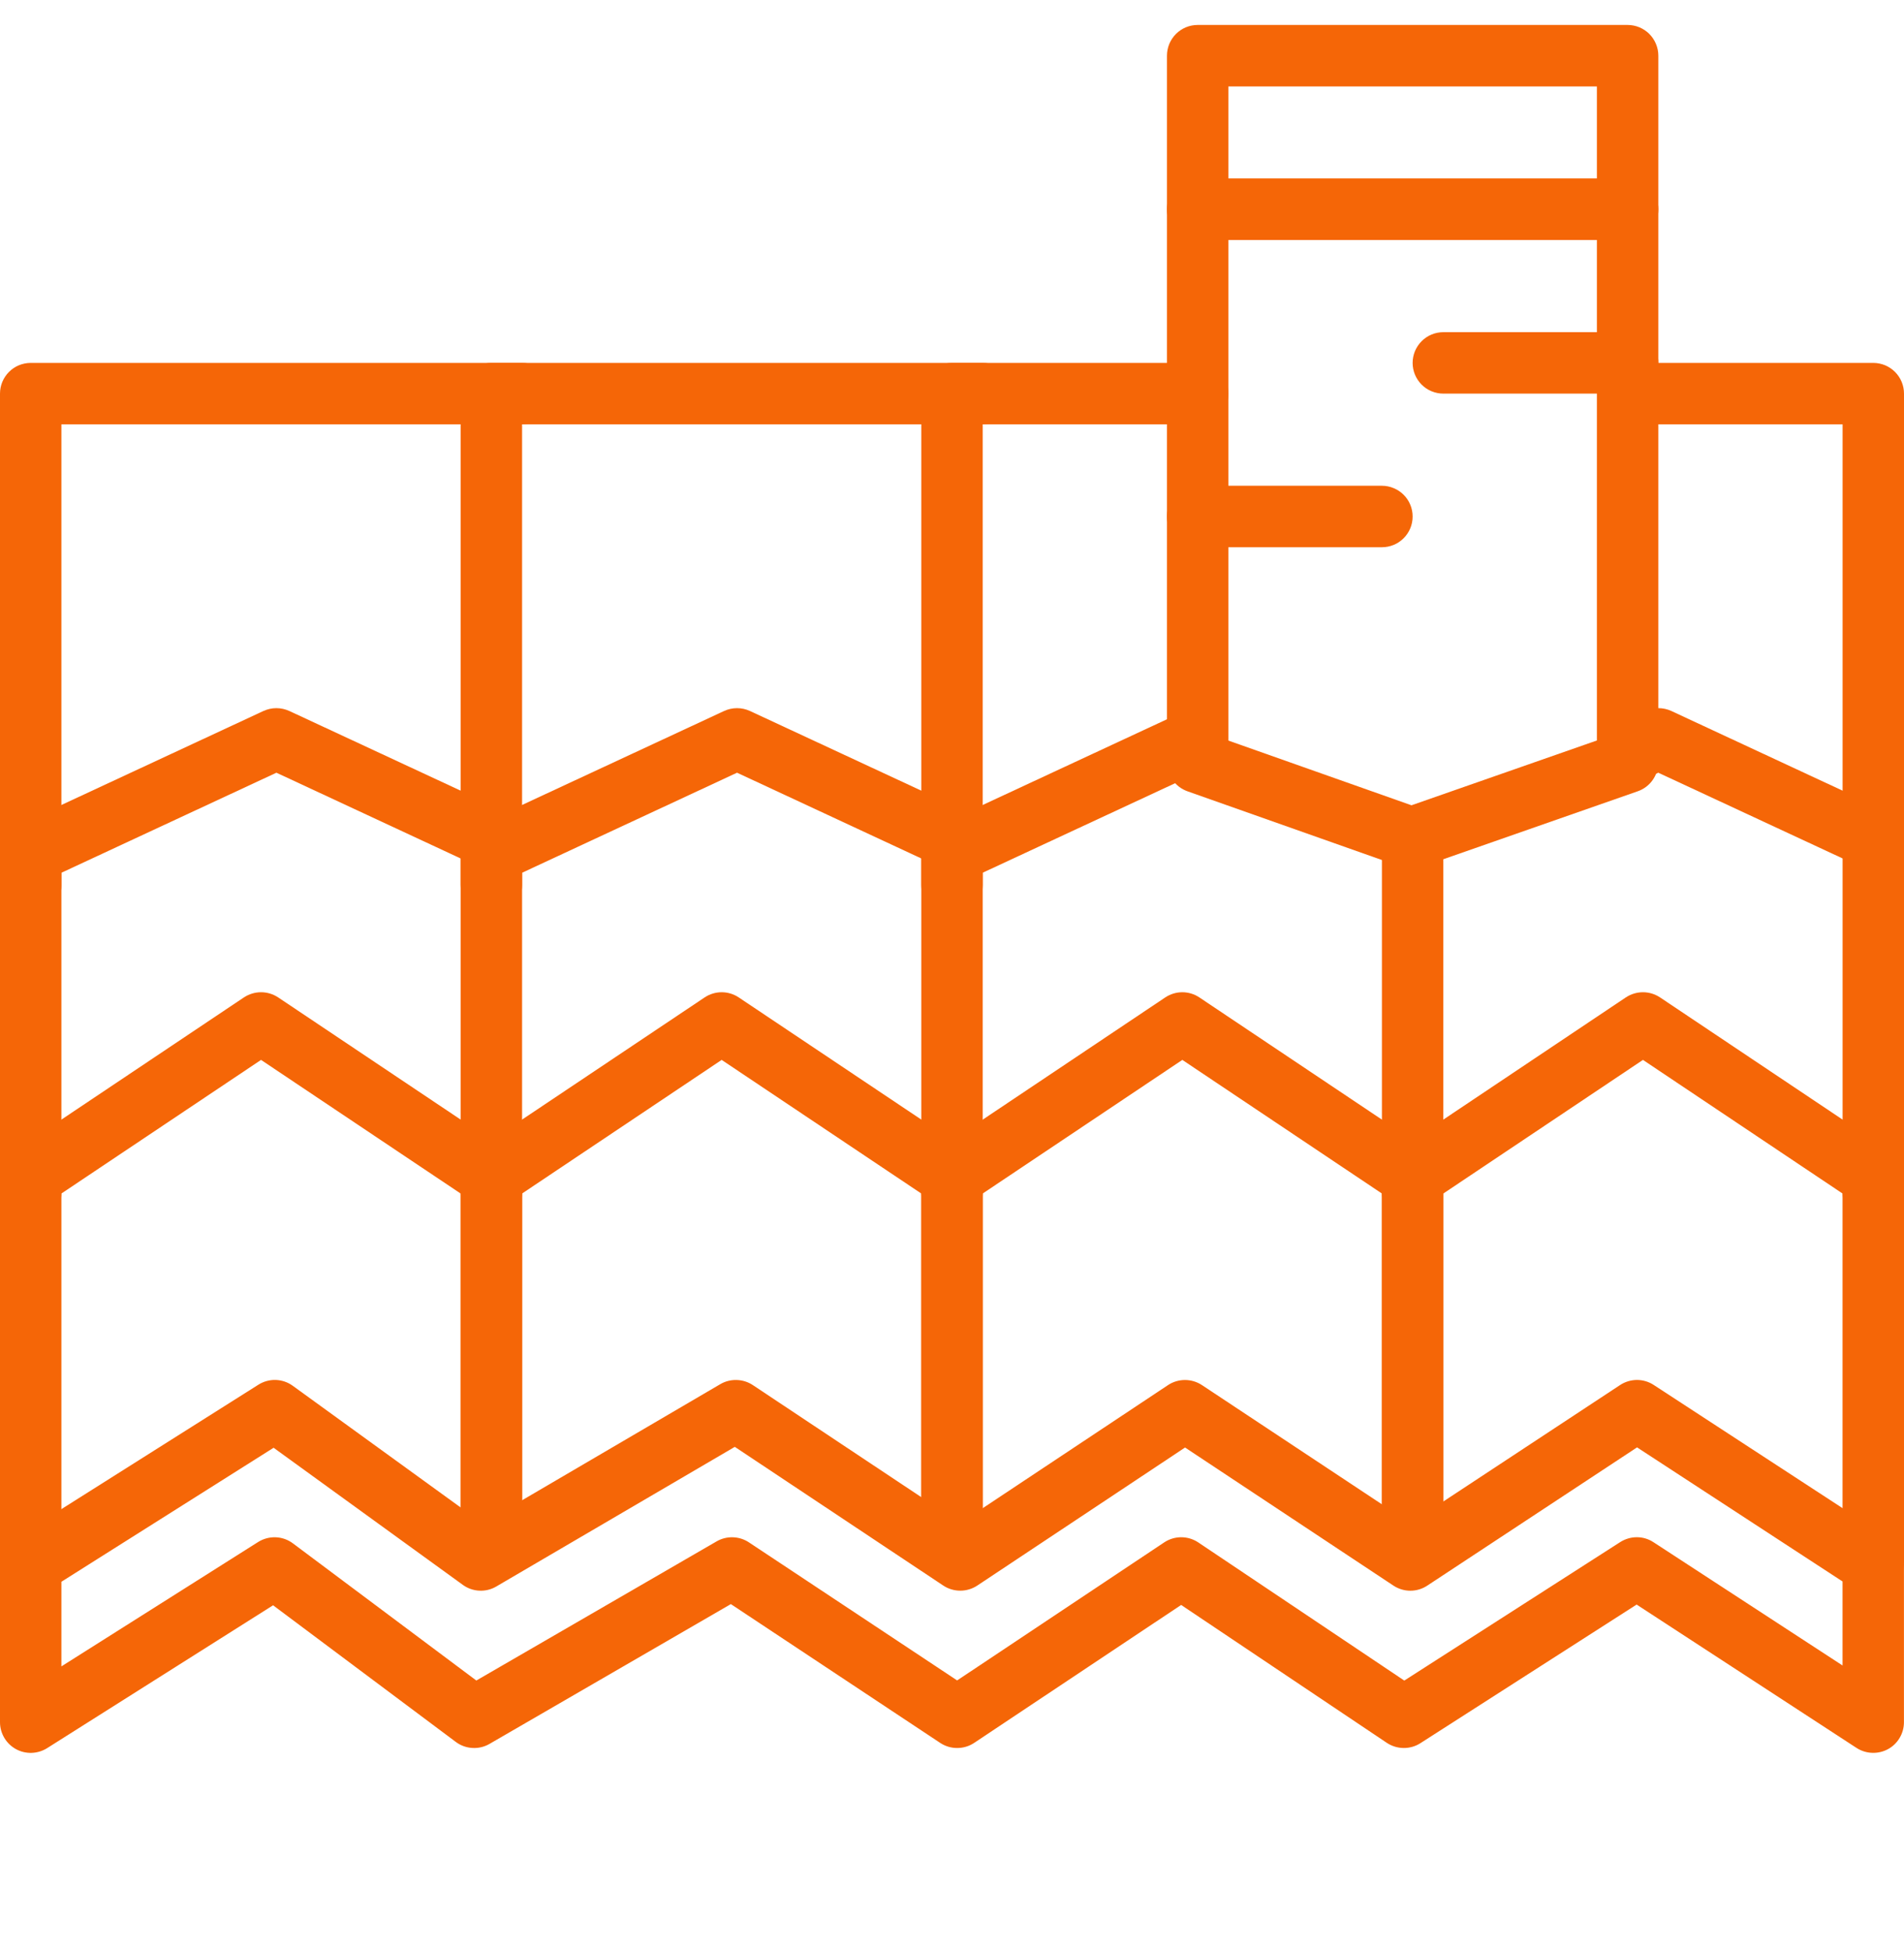 <svg width="40" height="41" viewBox="0 0 40 41" fill="none" xmlns="http://www.w3.org/2000/svg">
<g clip-path="url(#clip0_862_1254)">
<path d="M0.645 19.234C0.561 19.234 0.477 19.217 0.398 19.185C0.32 19.152 0.249 19.105 0.189 19.045C0.129 18.985 0.081 18.914 0.049 18.835C0.017 18.757 -4.95724e-05 18.673 1.10822e-07 18.588V8.266C9.62673e-08 8.181 0.017 8.097 0.049 8.019C0.082 7.941 0.129 7.87 0.189 7.81C0.249 7.75 0.32 7.702 0.398 7.67C0.477 7.638 0.561 7.621 0.645 7.621H10.968C11.053 7.621 11.136 7.638 11.215 7.67C11.293 7.703 11.364 7.75 11.424 7.81C11.484 7.87 11.531 7.941 11.564 8.019C11.596 8.097 11.613 8.181 11.613 8.266C11.613 8.351 11.596 8.435 11.564 8.513C11.531 8.591 11.484 8.662 11.424 8.722C11.364 8.782 11.293 8.83 11.215 8.862C11.136 8.895 11.053 8.911 10.968 8.911H1.29V18.588C1.29 18.673 1.274 18.757 1.241 18.835C1.209 18.914 1.161 18.985 1.101 19.045C1.042 19.105 0.97 19.152 0.892 19.185C0.814 19.217 0.73 19.234 0.645 19.234Z" fill="#F56607"/>
<path d="M0.645 25.685C0.561 25.685 0.477 25.669 0.398 25.636C0.32 25.604 0.249 25.556 0.189 25.497C0.129 25.437 0.082 25.366 0.049 25.287C0.017 25.209 -1.41994e-08 25.125 3.55452e-10 25.04L3.55452e-10 17.916C-4.07746e-06 17.793 0.035 17.673 0.101 17.569C0.167 17.465 0.261 17.383 0.373 17.331L5.534 14.931C5.62 14.892 5.712 14.871 5.806 14.871C5.9 14.871 5.993 14.892 6.079 14.931L10.549 17.009C10.704 17.081 10.825 17.212 10.883 17.373C10.942 17.534 10.935 17.712 10.863 17.867C10.827 17.944 10.776 18.013 10.714 18.07C10.652 18.128 10.578 18.172 10.499 18.201C10.419 18.23 10.335 18.243 10.25 18.24C10.165 18.236 10.082 18.216 10.005 18.18L5.807 16.227L1.29 18.328V25.041C1.29 25.212 1.222 25.376 1.101 25.497C0.98 25.617 0.816 25.685 0.645 25.685Z" fill="#F56607"/>
<path d="M0.645 33.507C0.561 33.507 0.477 33.49 0.398 33.458C0.32 33.425 0.249 33.378 0.189 33.318C0.129 33.258 0.081 33.187 0.049 33.108C0.017 33.03 -4.91905e-05 32.946 4.92743e-07 32.861V24.719C-0 24.613 0.026 24.509 0.076 24.415C0.126 24.322 0.199 24.242 0.287 24.183L5.125 20.945C5.232 20.875 5.356 20.837 5.484 20.837C5.612 20.837 5.737 20.875 5.843 20.945L10.681 24.183C10.77 24.242 10.842 24.322 10.892 24.415C10.942 24.509 10.968 24.613 10.968 24.719V32.165C10.968 32.249 10.951 32.333 10.919 32.412C10.886 32.49 10.839 32.561 10.779 32.621C10.719 32.681 10.648 32.728 10.569 32.761C10.491 32.793 10.407 32.81 10.322 32.81C10.238 32.81 10.154 32.793 10.076 32.761C9.997 32.728 9.926 32.681 9.866 32.621C9.806 32.561 9.759 32.49 9.726 32.412C9.694 32.333 9.677 32.249 9.677 32.165V25.064L5.484 22.258L1.29 25.064V32.861C1.29 32.946 1.274 33.03 1.241 33.108C1.209 33.187 1.161 33.258 1.101 33.318C1.042 33.377 0.97 33.425 0.892 33.457C0.814 33.49 0.73 33.507 0.645 33.507V33.507ZM10.322 19.234C10.238 19.234 10.154 19.217 10.075 19.185C9.997 19.152 9.926 19.105 9.866 19.045C9.806 18.985 9.759 18.914 9.726 18.835C9.694 18.757 9.677 18.673 9.677 18.588V8.266C9.677 8.181 9.694 8.097 9.726 8.019C9.759 7.941 9.806 7.87 9.866 7.81C9.926 7.75 9.997 7.702 10.076 7.67C10.154 7.638 10.238 7.621 10.322 7.621H20.645C20.73 7.621 20.814 7.638 20.892 7.67C20.97 7.702 21.041 7.75 21.101 7.81C21.161 7.87 21.209 7.941 21.241 8.019C21.273 8.097 21.29 8.181 21.29 8.266C21.29 8.351 21.274 8.435 21.241 8.513C21.209 8.591 21.161 8.662 21.101 8.722C21.041 8.782 20.97 8.83 20.892 8.862C20.814 8.895 20.73 8.911 20.645 8.911H10.968V18.588C10.968 18.673 10.951 18.757 10.919 18.835C10.886 18.914 10.839 18.985 10.779 19.045C10.719 19.105 10.648 19.152 10.569 19.185C10.491 19.217 10.407 19.234 10.322 19.234Z" fill="#F56607"/>
<path d="M10.323 25.685C10.238 25.685 10.154 25.669 10.076 25.636C9.997 25.604 9.926 25.556 9.866 25.497C9.806 25.437 9.759 25.366 9.726 25.287C9.694 25.209 9.677 25.125 9.677 25.04V17.916C9.677 17.793 9.712 17.673 9.779 17.569C9.845 17.465 9.939 17.383 10.05 17.331L15.212 14.931C15.297 14.892 15.39 14.871 15.484 14.871C15.578 14.871 15.671 14.892 15.756 14.931L20.227 17.009C20.382 17.081 20.502 17.212 20.561 17.373C20.619 17.534 20.612 17.712 20.54 17.867C20.504 17.944 20.454 18.013 20.391 18.07C20.329 18.128 20.256 18.172 20.176 18.201C20.097 18.23 20.012 18.243 19.927 18.24C19.843 18.236 19.759 18.216 19.683 18.18L15.484 16.227L10.968 18.328V25.041C10.968 25.125 10.951 25.209 10.919 25.288C10.886 25.366 10.839 25.437 10.779 25.497C10.719 25.556 10.648 25.604 10.569 25.636C10.491 25.669 10.407 25.685 10.323 25.685Z" fill="#F56607"/>
<path d="M10.323 32.861C10.238 32.861 10.154 32.845 10.076 32.812C9.997 32.78 9.926 32.733 9.866 32.673C9.806 32.613 9.759 32.542 9.726 32.463C9.694 32.385 9.677 32.301 9.677 32.217V24.72C9.677 24.613 9.703 24.509 9.753 24.416C9.803 24.322 9.876 24.242 9.964 24.183L14.803 20.946C14.909 20.875 15.034 20.837 15.161 20.837C15.289 20.837 15.414 20.875 15.52 20.946L20.359 24.183C20.447 24.242 20.519 24.322 20.569 24.416C20.619 24.509 20.645 24.613 20.645 24.72V32.165C20.645 32.249 20.628 32.333 20.596 32.412C20.564 32.49 20.516 32.561 20.456 32.621C20.396 32.681 20.325 32.728 20.247 32.761C20.168 32.793 20.084 32.81 20 32.81C19.915 32.81 19.831 32.793 19.753 32.761C19.675 32.728 19.604 32.681 19.544 32.621C19.484 32.561 19.436 32.49 19.404 32.412C19.372 32.333 19.355 32.249 19.355 32.165V25.064L15.161 22.258L10.968 25.064V32.217C10.968 32.301 10.951 32.385 10.919 32.463C10.886 32.542 10.839 32.613 10.779 32.673C10.719 32.733 10.648 32.78 10.569 32.812C10.491 32.845 10.407 32.861 10.323 32.861V32.861ZM20 19.234C19.915 19.234 19.831 19.217 19.753 19.185C19.675 19.152 19.604 19.105 19.544 19.045C19.484 18.985 19.436 18.914 19.404 18.835C19.371 18.757 19.355 18.673 19.355 18.588V8.266C19.355 8.181 19.372 8.097 19.404 8.019C19.436 7.941 19.484 7.87 19.544 7.81C19.604 7.75 19.675 7.703 19.753 7.67C19.831 7.638 19.915 7.621 20 7.621H25.161C25.246 7.621 25.33 7.638 25.408 7.67C25.486 7.702 25.557 7.75 25.617 7.81C25.677 7.87 25.725 7.941 25.757 8.019C25.79 8.097 25.806 8.181 25.806 8.266C25.806 8.351 25.79 8.435 25.757 8.513C25.725 8.591 25.677 8.662 25.617 8.722C25.557 8.782 25.486 8.83 25.408 8.862C25.33 8.895 25.246 8.911 25.161 8.911H20.645V18.588C20.645 18.673 20.628 18.757 20.596 18.835C20.564 18.914 20.516 18.985 20.456 19.045C20.396 19.105 20.325 19.152 20.247 19.185C20.169 19.217 20.084 19.234 20 19.234Z" fill="#F56607"/>
<path d="M20 25.685C19.915 25.685 19.831 25.669 19.753 25.636C19.675 25.604 19.604 25.556 19.544 25.496C19.484 25.436 19.436 25.365 19.404 25.287C19.372 25.209 19.355 25.125 19.355 25.04V17.916C19.355 17.793 19.39 17.673 19.456 17.569C19.522 17.465 19.616 17.383 19.728 17.331L24.567 15.081C24.891 14.933 25.273 15.071 25.424 15.394C25.496 15.549 25.503 15.727 25.445 15.887C25.386 16.048 25.266 16.179 25.11 16.251L20.645 18.327V25.04C20.645 25.125 20.628 25.209 20.596 25.287C20.564 25.366 20.516 25.437 20.456 25.497C20.396 25.556 20.325 25.604 20.247 25.636C20.169 25.669 20.085 25.685 20 25.685Z" fill="#F56607"/>
<path d="M20 32.861C19.915 32.861 19.831 32.845 19.753 32.812C19.675 32.78 19.604 32.732 19.544 32.672C19.484 32.613 19.436 32.542 19.404 32.463C19.372 32.385 19.355 32.301 19.355 32.217V24.72C19.355 24.613 19.381 24.509 19.431 24.416C19.481 24.322 19.553 24.242 19.642 24.184L24.48 20.946C24.587 20.875 24.711 20.837 24.839 20.837C24.966 20.837 25.091 20.875 25.197 20.946L30.036 24.184C30.125 24.242 30.197 24.322 30.247 24.416C30.297 24.509 30.323 24.613 30.323 24.72V32.165C30.323 32.25 30.306 32.333 30.274 32.412C30.241 32.49 30.194 32.561 30.134 32.621C30.074 32.681 30.003 32.728 29.925 32.761C29.846 32.793 29.762 32.81 29.678 32.81C29.593 32.81 29.509 32.793 29.431 32.761C29.353 32.728 29.282 32.681 29.221 32.621C29.162 32.561 29.114 32.49 29.082 32.412C29.049 32.334 29.032 32.25 29.032 32.165V25.064L24.839 22.258L20.645 25.064V32.217C20.645 32.301 20.628 32.385 20.596 32.463C20.564 32.542 20.516 32.613 20.456 32.673C20.396 32.733 20.325 32.78 20.247 32.812C20.169 32.845 20.085 32.861 20 32.861V32.861ZM39.355 25.685C39.27 25.685 39.186 25.669 39.108 25.636C39.03 25.604 38.959 25.556 38.899 25.496C38.839 25.437 38.791 25.366 38.759 25.287C38.726 25.209 38.71 25.125 38.71 25.04V8.911H34.493C34.407 8.913 34.322 8.897 34.242 8.865C34.163 8.834 34.09 8.786 34.029 8.726C33.968 8.666 33.92 8.595 33.887 8.516C33.854 8.437 33.837 8.352 33.837 8.266C33.837 8.181 33.854 8.096 33.887 8.017C33.92 7.938 33.968 7.866 34.029 7.806C34.09 7.746 34.163 7.699 34.242 7.667C34.322 7.635 34.407 7.62 34.493 7.621H39.355C39.439 7.621 39.523 7.638 39.602 7.67C39.68 7.703 39.751 7.75 39.811 7.81C39.871 7.87 39.918 7.941 39.951 8.019C39.983 8.097 40 8.181 40 8.266V25.04C40 25.125 39.983 25.209 39.951 25.287C39.918 25.366 39.871 25.437 39.811 25.497C39.751 25.556 39.68 25.604 39.602 25.636C39.523 25.669 39.439 25.685 39.355 25.685Z" fill="#F56607"/>
<path d="M39.308 18.24C39.214 18.239 39.122 18.219 39.037 18.179L34.838 16.227L34.764 16.262C34.442 16.414 34.058 16.272 33.907 15.948C33.757 15.625 33.898 15.242 34.221 15.091L34.567 14.93C34.652 14.891 34.745 14.871 34.839 14.871C34.933 14.871 35.025 14.891 35.111 14.93L39.581 17.009C39.736 17.081 39.857 17.212 39.915 17.373C39.974 17.534 39.967 17.711 39.895 17.866C39.843 17.978 39.76 18.072 39.656 18.138C39.552 18.204 39.431 18.24 39.308 18.24ZM29.677 25.685C29.592 25.685 29.508 25.669 29.43 25.636C29.352 25.604 29.281 25.556 29.221 25.496C29.161 25.436 29.113 25.365 29.081 25.287C29.048 25.209 29.032 25.125 29.032 25.04V17.916C29.032 17.831 29.048 17.747 29.081 17.669C29.113 17.59 29.161 17.519 29.221 17.459C29.281 17.399 29.352 17.352 29.43 17.32C29.508 17.287 29.592 17.27 29.677 17.27C29.762 17.27 29.846 17.287 29.924 17.32C30.002 17.352 30.073 17.4 30.133 17.459C30.193 17.519 30.241 17.591 30.273 17.669C30.305 17.747 30.322 17.831 30.322 17.916V25.04C30.322 25.125 30.305 25.209 30.273 25.287C30.241 25.365 30.193 25.436 30.133 25.496C30.073 25.556 30.002 25.604 29.924 25.636C29.846 25.669 29.762 25.685 29.677 25.685Z" fill="#F56607"/>
<path d="M39.354 33.455C39.27 33.455 39.186 33.438 39.107 33.406C39.029 33.373 38.958 33.326 38.898 33.266C38.838 33.206 38.791 33.135 38.758 33.056C38.726 32.978 38.709 32.894 38.709 32.809V25.064L34.516 22.258L30.322 25.064V32.216C30.322 32.301 30.305 32.385 30.273 32.463C30.241 32.541 30.193 32.612 30.133 32.672C30.073 32.732 30.002 32.78 29.924 32.812C29.846 32.845 29.762 32.861 29.677 32.861C29.592 32.861 29.508 32.845 29.43 32.812C29.352 32.78 29.281 32.732 29.221 32.672C29.161 32.613 29.113 32.541 29.081 32.463C29.048 32.385 29.032 32.301 29.032 32.216V24.719C29.032 24.613 29.058 24.509 29.108 24.415C29.158 24.322 29.23 24.242 29.319 24.183L34.157 20.945C34.263 20.875 34.388 20.837 34.516 20.837C34.644 20.837 34.768 20.875 34.874 20.945L39.713 24.183C39.801 24.242 39.874 24.322 39.924 24.415C39.974 24.509 40 24.613 40 24.719V32.809C40 32.894 39.983 32.978 39.951 33.056C39.918 33.135 39.871 33.206 39.811 33.266C39.751 33.326 39.68 33.373 39.601 33.406C39.523 33.438 39.439 33.455 39.354 33.455Z" fill="#F56607"/>
<path d="M39.354 36.81C39.229 36.81 39.107 36.774 39.002 36.706L34.383 33.696L29.842 36.606C29.736 36.674 29.613 36.709 29.488 36.708C29.362 36.707 29.239 36.669 29.135 36.6L24.814 33.704L20.467 36.6C20.361 36.671 20.236 36.708 20.11 36.708C19.982 36.709 19.858 36.671 19.752 36.601L15.354 33.686L10.284 36.622C10.175 36.685 10.05 36.715 9.923 36.707C9.797 36.7 9.676 36.656 9.575 36.58L5.737 33.711L0.99 36.711C0.79 36.836 0.539 36.844 0.334 36.731C0.233 36.675 0.148 36.593 0.09 36.494C0.031 36.395 -0 36.281 2.90947e-07 36.166V32.862C6.1735e-05 32.753 0.028 32.646 0.08 32.551C0.133 32.455 0.209 32.375 0.301 32.316L5.428 29.079C5.537 29.01 5.664 28.975 5.793 28.979C5.922 28.983 6.047 29.026 6.151 29.102L10.139 31.991L15.133 29.067C15.237 29.006 15.356 28.976 15.477 28.98C15.598 28.983 15.715 29.02 15.816 29.087L20.174 31.985L24.538 29.087C24.643 29.017 24.767 28.98 24.894 28.98C25.021 28.98 25.145 29.017 25.251 29.087L29.63 31.987L34.035 29.086C34.14 29.017 34.262 28.98 34.388 28.979C34.514 28.979 34.637 29.015 34.742 29.084L39.707 32.322C39.796 32.38 39.87 32.461 39.921 32.555C39.972 32.65 39.999 32.755 39.999 32.862V36.166C39.999 36.282 39.968 36.396 39.908 36.496C39.849 36.596 39.764 36.678 39.662 36.733C39.567 36.784 39.462 36.81 39.354 36.81ZM24.815 32.282C24.941 32.282 25.066 32.319 25.174 32.391L29.502 35.292L34.038 32.384C34.253 32.247 34.526 32.247 34.738 32.387L38.709 34.975V33.211L34.392 30.395L29.985 33.298C29.879 33.368 29.756 33.405 29.629 33.405C29.503 33.405 29.379 33.367 29.274 33.298L24.896 30.398L20.531 33.297C20.425 33.367 20.301 33.404 20.174 33.404C20.047 33.404 19.922 33.367 19.817 33.297L15.437 30.384L10.427 33.316C10.319 33.38 10.195 33.41 10.07 33.404C9.945 33.398 9.824 33.356 9.723 33.282L5.748 30.403L1.29 33.217V34.994L5.423 32.382C5.534 32.312 5.663 32.278 5.793 32.283C5.924 32.288 6.05 32.333 6.154 32.411L10.007 35.291L15.053 32.37C15.157 32.309 15.276 32.279 15.396 32.283C15.516 32.286 15.633 32.323 15.733 32.389L20.108 35.289L24.457 32.391C24.563 32.32 24.688 32.282 24.815 32.282ZM34.193 5.04H25.161C25.076 5.04 24.992 5.024 24.914 4.991C24.836 4.959 24.765 4.911 24.705 4.851C24.645 4.792 24.598 4.72 24.565 4.642C24.533 4.564 24.516 4.48 24.516 4.395V1.169C24.516 1.085 24.533 1.001 24.565 0.922C24.598 0.844 24.645 0.773 24.705 0.713C24.765 0.653 24.836 0.606 24.914 0.573C24.992 0.541 25.076 0.524 25.161 0.524H34.193C34.278 0.524 34.362 0.541 34.44 0.573C34.518 0.606 34.59 0.653 34.65 0.713C34.709 0.773 34.757 0.844 34.789 0.922C34.822 1.001 34.839 1.085 34.839 1.169V4.395C34.839 4.48 34.822 4.564 34.789 4.642C34.757 4.721 34.709 4.792 34.649 4.852C34.59 4.911 34.518 4.959 34.44 4.991C34.362 5.024 34.278 5.04 34.193 5.04ZM25.806 3.75H33.548V1.815H25.806V3.75Z" fill="#F56607"/>
<path d="M29.651 18.239C29.579 18.239 29.506 18.228 29.436 18.203L24.946 16.617C24.82 16.572 24.712 16.49 24.634 16.381C24.558 16.272 24.516 16.141 24.516 16.008V4.395C24.516 4.31 24.533 4.227 24.565 4.148C24.598 4.07 24.645 3.999 24.705 3.939C24.765 3.879 24.836 3.832 24.914 3.799C24.992 3.767 25.076 3.75 25.161 3.75H34.193C34.278 3.75 34.362 3.767 34.44 3.799C34.519 3.831 34.59 3.879 34.65 3.939C34.709 3.999 34.757 4.07 34.789 4.148C34.822 4.227 34.839 4.311 34.839 4.395V16.008C34.839 16.142 34.797 16.272 34.719 16.382C34.642 16.491 34.532 16.573 34.406 16.617L29.864 18.204C29.796 18.227 29.724 18.24 29.651 18.239ZM25.806 15.552L29.653 16.911L33.548 15.55V5.04H25.806V15.552Z" fill="#F56607"/>
<path d="M34.193 8.266H30.322C30.238 8.266 30.154 8.249 30.076 8.217C29.997 8.185 29.926 8.137 29.866 8.077C29.806 8.017 29.759 7.946 29.726 7.868C29.694 7.79 29.677 7.706 29.677 7.621C29.677 7.536 29.694 7.452 29.726 7.374C29.759 7.296 29.806 7.225 29.866 7.165C29.926 7.105 29.997 7.057 30.075 7.025C30.154 6.992 30.238 6.976 30.322 6.976H34.193C34.278 6.976 34.362 6.992 34.44 7.025C34.519 7.057 34.59 7.105 34.65 7.165C34.71 7.225 34.757 7.296 34.79 7.374C34.822 7.452 34.839 7.536 34.839 7.621C34.839 7.706 34.822 7.79 34.789 7.868C34.757 7.946 34.709 8.017 34.65 8.077C34.59 8.137 34.519 8.185 34.44 8.217C34.362 8.249 34.278 8.266 34.193 8.266ZM29.032 11.492H25.161C24.99 11.492 24.826 11.424 24.705 11.303C24.584 11.182 24.516 11.018 24.516 10.847C24.516 10.762 24.533 10.678 24.565 10.6C24.598 10.522 24.645 10.45 24.705 10.39C24.765 10.331 24.836 10.283 24.914 10.251C24.992 10.218 25.076 10.201 25.161 10.201H29.032C29.117 10.201 29.201 10.218 29.279 10.251C29.357 10.283 29.429 10.331 29.488 10.39C29.548 10.45 29.596 10.521 29.628 10.6C29.661 10.678 29.677 10.762 29.677 10.847C29.677 10.931 29.661 11.015 29.628 11.094C29.596 11.172 29.548 11.243 29.488 11.303C29.428 11.363 29.357 11.411 29.279 11.443C29.201 11.475 29.117 11.492 29.032 11.492Z" fill="#F56607"/>
</g>
<defs>
<clipPath id="clip0_862_1254">
<rect width="40" height="40" fill="white" transform="translate(0 0.5)"/>
</clipPath>
</defs>
</svg>
